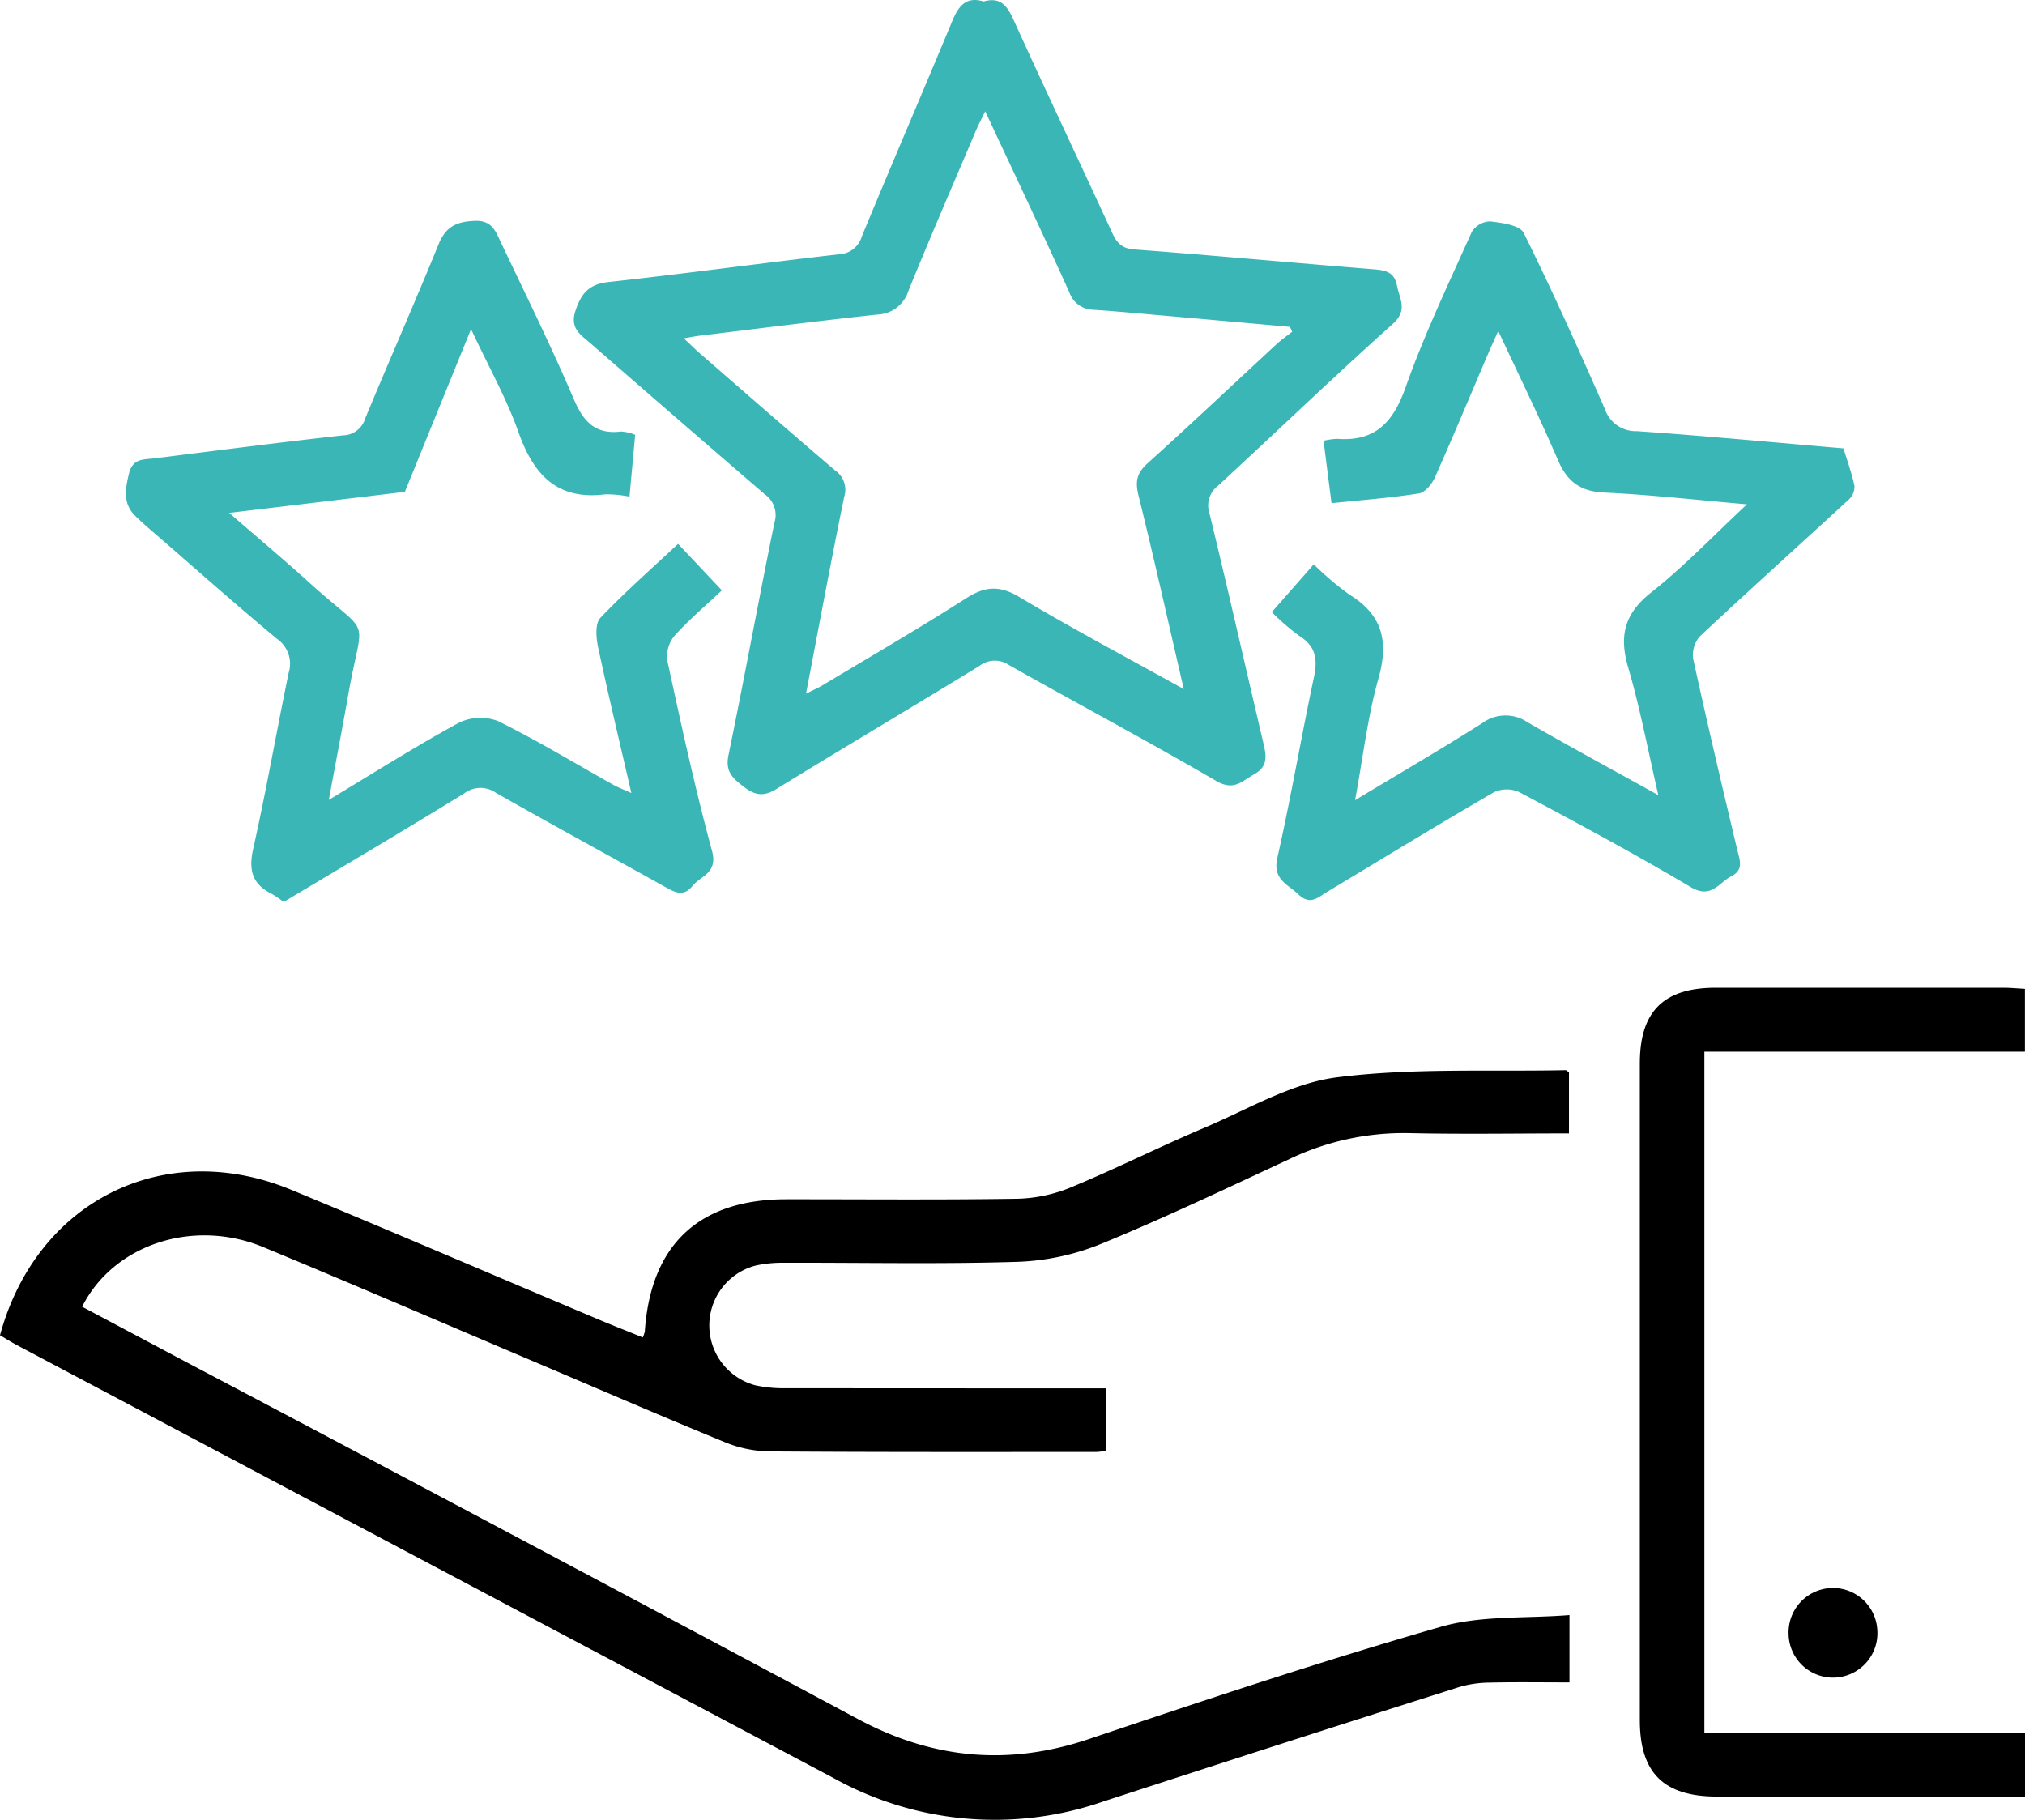 <svg id="Groupe_5414" data-name="Groupe 5414" xmlns="http://www.w3.org/2000/svg" xmlns:xlink="http://www.w3.org/1999/xlink" width="274.849" height="247" viewBox="0 0 274.849 247">
  <defs>
    <clipPath id="clip-path">
      <rect id="Rectangle_2830" data-name="Rectangle 2830" width="274.849" height="247" fill="none"/>
    </clipPath>
  </defs>
  <g id="Groupe_5413" data-name="Groupe 5413" clip-path="url(#clip-path)">
    <path id="Tracé_4512" data-name="Tracé 4512" d="M249.82,169.556v-9.14c-5.944.481-12.013.018-17.494,1.6-16.042,4.62-31.9,9.9-47.73,15.226-10.941,3.678-21.19,2.72-31.337-2.71q-45.435-24.315-91.011-48.368-7.155-3.8-14.3-7.6c4.237-8.446,15.078-12.028,24.594-8.09,12.072,5,24.07,10.167,36.1,15.266,8.849,3.752,17.669,7.574,26.562,11.218a16.469,16.469,0,0,0,5.978,1.242c14.77.111,29.541.074,44.309.076.445,0,.89-.086,1.465-.144v-8.492h-3.382q-20.054,0-40.1-.017a17.811,17.811,0,0,1-4.167-.4,8.4,8.4,0,0,1,.091-16.257,17.1,17.1,0,0,1,3.888-.371c10.563-.029,21.133.2,31.686-.129a33.161,33.161,0,0,0,11.324-2.451c8.629-3.542,17.065-7.559,25.527-11.5A35.943,35.943,0,0,1,228.072,95c7.173.16,14.35.039,21.681.039V86.764c-.163-.113-.318-.313-.467-.309-10.353.217-20.8-.326-31.021.973-6.175.785-12.037,4.313-17.947,6.821-6.1,2.589-12.032,5.568-18.149,8.105a20.259,20.259,0,0,1-7.27,1.551c-10.467.166-20.94.064-31.409.072-11.818.01-18.381,6.166-19.172,17.954a4.417,4.417,0,0,1-.274.8c-2.058-.835-4.115-1.642-6.149-2.5-13.843-5.84-27.649-11.771-41.528-17.522-17.262-7.154-34.61,1.47-39.568,19.727.734.43,1.505.921,2.31,1.347q55.43,29.378,110.855,58.767a44.986,44.986,0,0,0,36.565,3.174q24.083-7.856,48.232-15.511a14.881,14.881,0,0,1,4.111-.628c3.538-.086,7.08-.029,10.948-.029" transform="translate(-36.798 58.803)"/>
    <path id="Tracé_4513" data-name="Tracé 4513" d="M105.976.2c-2.428-.733-3.436.669-4.281,2.705-4.044,9.74-8.221,19.426-12.25,29.173a3.384,3.384,0,0,1-3.182,2.446C75.867,35.709,65.5,37.14,55.1,38.274c-2.67.291-3.718,1.485-4.523,3.9-.791,2.377.667,3.231,1.951,4.35q11.84,10.318,23.737,20.567a3.414,3.414,0,0,1,1.324,3.816c-2.161,10.516-4.074,21.084-6.247,31.6-.462,2.236.571,3.128,2.072,4.281,1.542,1.185,2.7,1.371,4.444.3,9.143-5.634,18.4-11.092,27.553-16.706a3.417,3.417,0,0,1,4.027-.1c9.35,5.279,18.838,10.318,28.114,15.725,2.4,1.4,3.485.013,5.135-.912,1.8-1.008,1.7-2.34,1.309-4.006-2.461-10.447-4.817-20.921-7.356-31.35a3.411,3.411,0,0,1,1.2-3.858c7.905-7.285,15.656-14.743,23.663-21.913,2.09-1.872.921-3.377.581-5.182-.365-1.932-1.652-2.112-3.268-2.243-10.805-.87-21.6-1.872-32.409-2.687-1.741-.131-2.386-.953-3.014-2.317-4.457-9.663-9.012-19.281-13.416-28.968-.85-1.868-1.791-3-4-2.371m27.165,93.334c-7.865-4.367-15.207-8.241-22.321-12.5-2.73-1.633-4.7-1.447-7.267.2C97.187,85.3,90.641,89.1,84.159,92.987c-.647.388-1.348.689-2.293,1.166,1.762-9.184,3.384-17.986,5.193-26.748a3.168,3.168,0,0,0-1.248-3.557c-6.111-5.215-12.159-10.5-18.225-15.773-.667-.58-1.3-1.206-2.305-2.152,1.013-.171,1.531-.282,2.055-.346,8.061-.976,16.118-2.009,24.191-2.881a4.58,4.58,0,0,0,4.239-3.223c2.95-7.258,6.064-14.449,9.127-21.662.339-.8.748-1.568,1.294-2.705,3.957,8.471,7.759,16.472,11.41,24.542a3.519,3.519,0,0,0,3.307,2.4c2.982.2,5.958.477,8.935.739q8.859.781,17.717,1.583l.3.659c-.717.566-1.479,1.085-2.147,1.705-5.832,5.39-11.6,10.85-17.5,16.166-1.467,1.322-1.675,2.488-1.213,4.36,2.1,8.5,4.006,17.04,6.143,26.269" transform="translate(27.533 0)" fill="#3ab6b7"/>
    <path id="Tracé_4514" data-name="Tracé 4514" d="M126.683,110.3c8.206-4.916,16.405-9.76,24.514-14.747a3.633,3.633,0,0,1,4.3-.071c7.63,4.338,15.347,8.522,23.01,12.8,1.3.726,2.448,1.334,3.658-.15,1.164-1.425,3.476-1.751,2.658-4.772-2.319-8.552-4.2-17.227-6.08-25.891a4.406,4.406,0,0,1,1.025-3.342c1.92-2.137,4.138-4.005,6.395-6.128l-5.946-6.311c-3.607,3.377-7.243,6.566-10.56,10.059-.712.749-.573,2.663-.3,3.932,1.376,6.469,2.922,12.9,4.52,19.828-1.074-.486-1.8-.753-2.46-1.124-5.214-2.913-10.328-6.028-15.679-8.658A6.671,6.671,0,0,0,150.41,86c-5.8,3.157-11.39,6.706-17.6,10.439.956-5.16,1.836-9.708,2.638-14.271,1.991-11.331,3.34-7.416-5.225-15.167-3.382-3.06-6.877-5.993-10.936-9.516l23.845-2.858c2.979-7.32,5.83-14.33,8.985-22.086,2.4,5.128,4.82,9.414,6.438,13.984,2.043,5.768,5.215,9.261,11.788,8.438a15.9,15.9,0,0,1,3.281.314c.264-2.892.507-5.553.768-8.387a6.045,6.045,0,0,0-1.905-.454c-3.438.428-5.077-1.253-6.393-4.326-3.081-7.2-6.554-14.243-9.918-21.326-.694-1.465-1.2-3.031-3.518-2.942-2.408.091-3.942.717-4.92,3.115-3.241,7.949-6.712,15.805-10,23.734a3.2,3.2,0,0,1-3.033,2.27c-8.54.949-17.06,2.06-25.587,3.122-1.43.178-2.932-.022-3.428,2.057-.506,2.114-.855,4.064.843,5.741,1.195,1.179,2.5,2.256,3.765,3.359,5.153,4.473,10.256,9.007,15.506,13.362a4.1,4.1,0,0,1,1.563,4.567c-1.65,7.952-3.039,15.961-4.814,23.883-.645,2.875-.171,4.8,2.473,6.121a15.078,15.078,0,0,1,1.662,1.129" transform="translate(-88.182 12.133)" fill="#3ab6b7"/>
    <path id="Tracé_4515" data-name="Tracé 4515" d="M91.364,48.7c-9.434-.808-18.732-1.694-28.045-2.339a4.428,4.428,0,0,1-4.347-3.026c-3.53-8.028-7.114-16.039-11.013-23.888-.519-1.047-2.945-1.369-4.543-1.559a3.06,3.06,0,0,0-2.488,1.406c-3.133,6.979-6.442,13.912-8.991,21.11-1.68,4.745-4.11,7.394-9.285,7a9.547,9.547,0,0,0-1.852.265c.366,2.876.714,5.605,1.08,8.47,4.123-.428,8.021-.721,11.87-1.326.825-.129,1.754-1.269,2.152-2.157,2.473-5.538,4.807-11.138,7.193-16.714.4-.936.827-1.862,1.413-3.181C47.337,38.83,50.123,44.5,52.618,50.3c1.263,2.935,3.058,4.252,6.319,4.4,6.23.286,12.44,1,19.329,1.594-4.627,4.311-8.557,8.455-12.993,11.954-3.641,2.875-4.385,5.882-3.127,10.185,1.616,5.523,2.675,11.21,4.09,17.332-6.237-3.461-12.047-6.6-17.764-9.9a5.308,5.308,0,0,0-6.156.144C36.8,89.5,31.159,92.788,25.079,96.449c1.079-5.828,1.692-11.281,3.164-16.489,1.411-5,.61-8.619-3.915-11.4a41.634,41.634,0,0,1-4.859-4.118c-1.91,2.174-3.68,4.185-5.7,6.484a32.166,32.166,0,0,0,3.769,3.246C19.81,75.6,20,77.4,19.479,79.839c-1.734,8.125-3.115,16.326-4.951,24.424-.672,2.96,1.381,3.572,2.871,4.987,1.6,1.524,2.658.388,3.9-.358,7.519-4.528,15.012-9.1,22.6-13.508a4.171,4.171,0,0,1,3.459-.032c7.824,4.175,15.651,8.364,23.272,12.894,2.794,1.662,3.8-.591,5.523-1.473s1.129-2.2.793-3.607c-2.06-8.624-4.095-17.255-5.985-25.918a3.831,3.831,0,0,1,.946-3.068C78.592,67.923,85.4,61.8,92.134,55.6a2.348,2.348,0,0,0,.721-1.813c-.361-1.72-.973-3.389-1.49-5.086" transform="translate(158.845 12.161)" fill="#3ab6b7"/>
    <path id="Tracé_4516" data-name="Tracé 4516" d="M52.287,189.58v-8.646H8.769V88.482H52.275V79.953C51.3,79.9,50.4,79.806,49.5,79.8q-19.623-.013-39.243,0C3.213,79.812.009,83.023.007,90.07q-.015,44.57,0,89.141c0,7.159,3.243,10.362,10.464,10.367q19.34.015,38.684,0h3.133" transform="translate(222.562 54.273)"/>
    <path id="Tracé_4517" data-name="Tracé 4517" d="M11.927,134.444a6.03,6.03,0,1,0,12.05-.361,6.028,6.028,0,0,0-12.05.361" transform="translate(230.831 87.249)"/>
  </g>
</svg>

